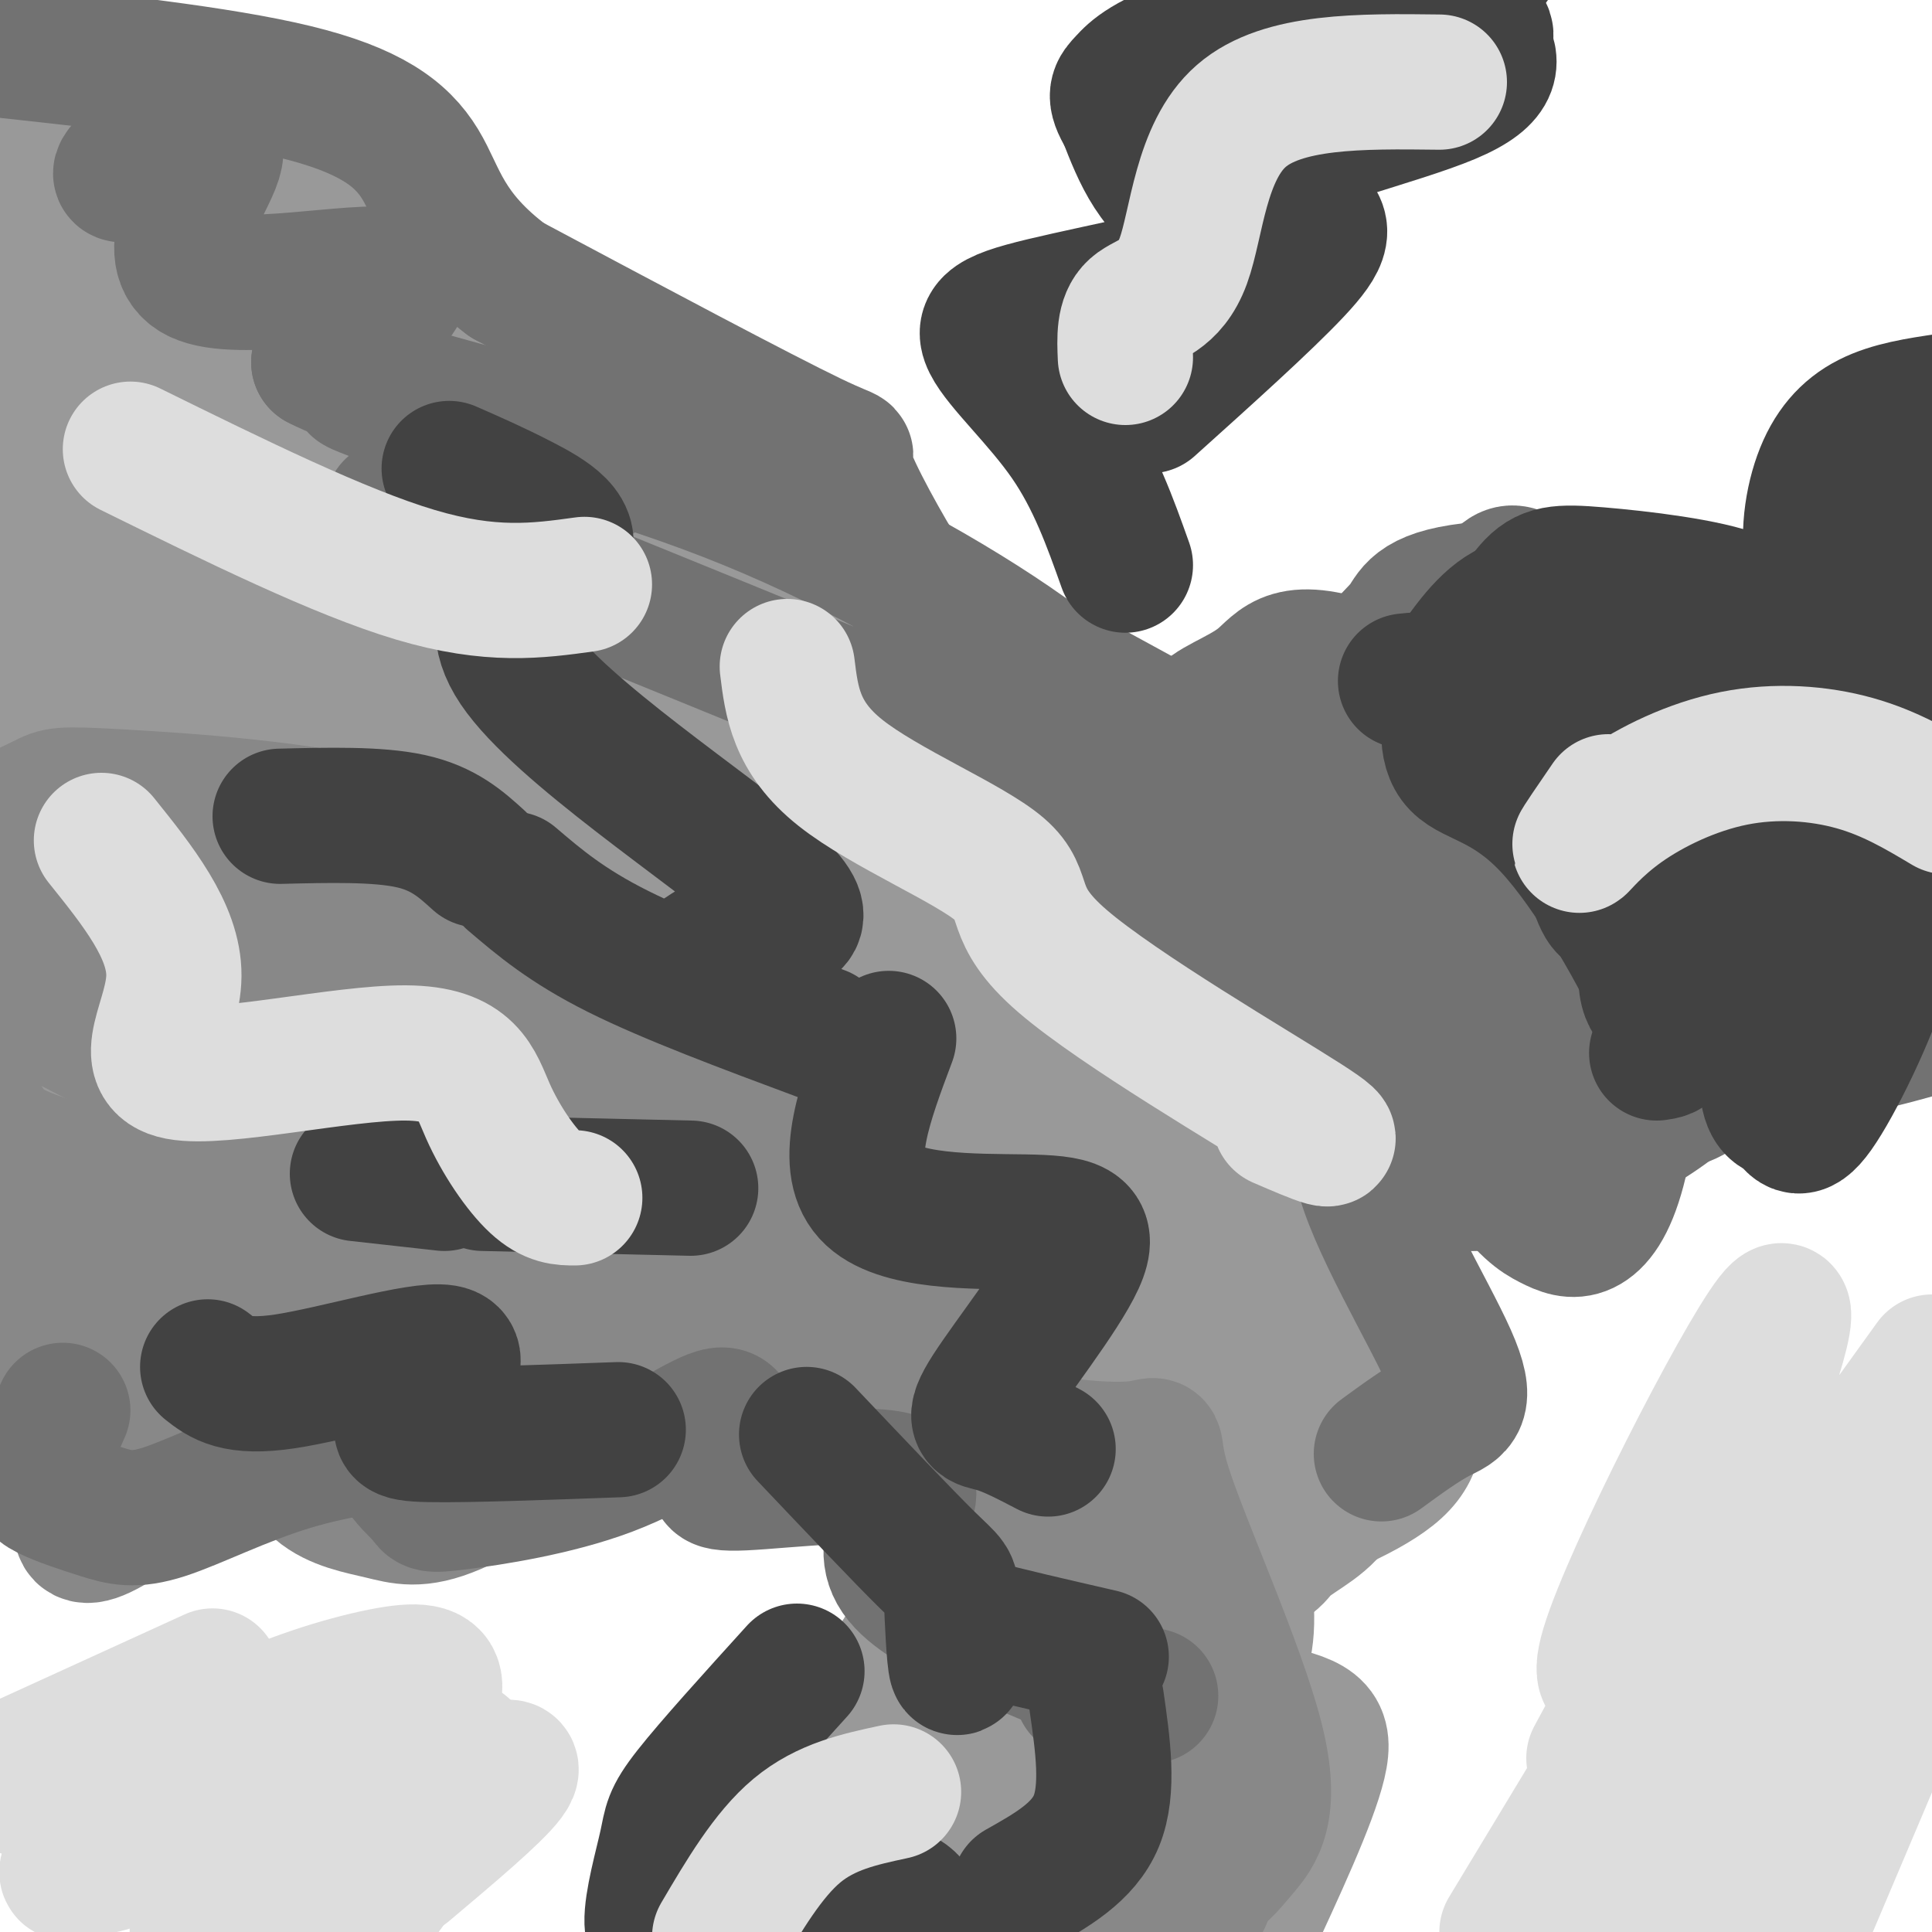 <svg viewBox='0 0 400 400' version='1.1' xmlns='http://www.w3.org/2000/svg' xmlns:xlink='http://www.w3.org/1999/xlink'><g fill='none' stroke='#999999' stroke-width='6' stroke-linecap='round' stroke-linejoin='round'><path d='M233,275c-7.206,1.395 -14.413,2.790 -21,3c-6.587,0.210 -12.555,-0.764 -22,-3c-9.445,-2.236 -22.367,-5.733 -26,-11c-3.633,-5.267 2.022,-12.303 -8,-14c-10.022,-1.697 -35.721,1.944 -47,1c-11.279,-0.944 -8.140,-6.472 -5,-12'/><path d='M104,239c-5.099,-2.006 -15.346,-1.022 -24,-2c-8.654,-0.978 -15.715,-3.917 -23,-14c-7.285,-10.083 -14.796,-27.309 -18,-40c-3.204,-12.691 -2.102,-20.845 -1,-29'/><path d='M38,154c-6.833,-4.833 -23.417,-2.417 -40,0'/><path d='M3,121c7.060,-12.060 14.119,-24.119 16,-24c1.881,0.119 -1.417,12.417 9,10c10.417,-2.417 34.548,-19.548 52,-22c17.452,-2.452 28.226,9.774 39,22'/><path d='M119,107c9.507,3.614 13.774,1.648 17,1c3.226,-0.648 5.411,0.022 9,7c3.589,6.978 8.582,20.263 19,29c10.418,8.737 26.262,12.925 34,18c7.738,5.075 7.369,11.038 7,17'/><path d='M205,179c4.972,5.178 13.904,9.625 14,14c0.096,4.375 -8.642,8.680 -3,15c5.642,6.320 25.664,14.655 34,19c8.336,4.345 4.987,4.701 2,6c-2.987,1.299 -5.612,3.542 -7,6c-1.388,2.458 -1.539,5.131 3,10c4.539,4.869 13.770,11.935 23,19'/><path d='M271,268c7.526,5.059 14.842,8.205 21,10c6.158,1.795 11.158,2.238 3,7c-8.158,4.762 -29.475,13.843 -36,17c-6.525,3.157 1.743,0.388 3,1c1.257,0.612 -4.498,4.603 -10,7c-5.502,2.397 -10.751,3.198 -16,4'/><path d='M236,314c1.953,2.057 14.837,5.200 21,7c6.163,1.800 5.605,2.258 -3,3c-8.605,0.742 -25.256,1.768 -32,2c-6.744,0.232 -3.581,-0.330 0,-4c3.581,-3.670 7.579,-10.450 16,-12c8.421,-1.550 21.263,2.128 26,3c4.737,0.872 1.368,-1.064 -2,-3'/><path d='M262,310c-0.333,-0.500 -0.167,-0.250 0,0'/><path d='M236,310c0.169,2.173 0.339,4.345 9,1c8.661,-3.345 25.814,-12.209 35,-18c9.186,-5.791 10.403,-8.509 5,-9c-5.403,-0.491 -17.428,1.244 -16,-3c1.428,-4.244 16.308,-14.466 22,-19c5.692,-4.534 2.196,-3.380 -1,-5c-3.196,-1.620 -6.091,-6.013 -16,-10c-9.909,-3.987 -26.831,-7.568 -33,-9c-6.169,-1.432 -1.584,-0.716 3,0'/><path d='M244,238c4.847,-1.722 15.466,-6.026 21,-10c5.534,-3.974 5.983,-7.619 5,-11c-0.983,-3.381 -3.398,-6.499 -11,-9c-7.602,-2.501 -20.391,-4.386 -24,-7c-3.609,-2.614 1.960,-5.958 7,-8c5.040,-2.042 9.549,-2.780 -1,-6c-10.549,-3.220 -36.157,-8.920 -41,-13c-4.843,-4.080 11.078,-6.540 27,-9'/><path d='M227,165c2.374,-5.026 -5.193,-13.091 -10,-17c-4.807,-3.909 -6.856,-3.662 -10,-6c-3.144,-2.338 -7.384,-7.262 -22,-11c-14.616,-3.738 -39.610,-6.289 -40,-8c-0.390,-1.711 23.823,-2.582 34,-4c10.177,-1.418 6.317,-3.382 2,-7c-4.317,-3.618 -9.091,-8.891 -19,-15c-9.909,-6.109 -24.955,-13.055 -40,-20'/><path d='M122,77c-5.489,-3.862 0.787,-3.518 4,-5c3.213,-1.482 3.361,-4.789 -3,-7c-6.361,-2.211 -19.233,-3.327 -32,-3c-12.767,0.327 -25.428,2.098 -35,5c-9.572,2.902 -16.053,6.936 -19,10c-2.947,3.064 -2.360,5.158 -1,6c1.360,0.842 3.494,0.433 6,-1c2.506,-1.433 5.383,-3.889 7,-8c1.617,-4.111 1.974,-9.876 0,-13c-1.974,-3.124 -6.278,-3.607 -16,-4c-9.722,-0.393 -24.861,-0.697 -40,-1'/><path d='M3,211c2.067,3.684 4.133,7.369 10,12c5.867,4.631 15.533,10.209 22,14c6.467,3.791 9.735,5.797 19,1c9.265,-4.797 24.525,-16.396 27,-12c2.475,4.396 -7.837,24.789 -11,35c-3.163,10.211 0.822,10.242 13,12c12.178,1.758 32.548,5.242 45,5c12.452,-0.242 16.986,-4.212 21,-8c4.014,-3.788 7.507,-7.394 11,-11'/><path d='M160,259c1.067,-1.994 -1.766,-1.479 -6,3c-4.234,4.479 -9.868,12.921 -12,18c-2.132,5.079 -0.761,6.797 0,8c0.761,1.203 0.911,1.893 7,4c6.089,2.107 18.118,5.630 32,7c13.882,1.370 29.616,0.587 32,0c2.384,-0.587 -8.583,-0.977 -15,0c-6.417,0.977 -8.286,3.323 -9,5c-0.714,1.677 -0.274,2.687 3,4c3.274,1.313 9.381,2.931 22,4c12.619,1.069 31.748,1.591 41,1c9.252,-0.591 8.626,-2.296 8,-4'/><path d='M223,301c-3.976,5.460 -7.952,10.921 -7,12c0.952,1.079 6.832,-2.222 11,-6c4.168,-3.778 6.623,-8.033 9,-11c2.377,-2.967 4.678,-4.645 10,-16c5.322,-11.355 13.667,-32.385 6,-23c-7.667,9.385 -31.347,49.186 -37,47c-5.653,-2.186 6.722,-46.359 11,-53c4.278,-6.641 0.459,24.251 -4,40c-4.459,15.749 -9.560,16.357 -12,15c-2.440,-1.357 -2.220,-4.678 -2,-8'/><path d='M208,298c-1.328,-21.563 -3.649,-71.471 1,-64c4.649,7.471 16.267,72.322 16,69c-0.267,-3.322 -12.418,-74.818 -14,-83c-1.582,-8.182 7.405,46.948 11,68c3.595,21.052 1.797,8.026 0,-5'/></g>
<g fill='none' stroke='#999999' stroke-width='28' stroke-linecap='round' stroke-linejoin='round'><path d='M257,286c3.143,-2.834 6.286,-5.668 7,-5c0.714,0.668 -1.002,4.838 -12,8c-10.998,3.162 -31.279,5.318 -39,5c-7.721,-0.318 -2.883,-3.108 4,-10c6.883,-6.892 15.811,-17.884 25,-25c9.189,-7.116 18.639,-10.354 21,-8c2.361,2.354 -2.367,10.301 -10,17c-7.633,6.699 -18.170,12.150 -27,15c-8.830,2.850 -15.951,3.100 -19,-1c-3.049,-4.100 -2.024,-12.550 -1,-21'/><path d='M206,261c2.562,-8.562 9.466,-19.467 13,-25c3.534,-5.533 3.699,-5.694 7,-8c3.301,-2.306 9.739,-6.758 13,-5c3.261,1.758 3.344,9.726 2,15c-1.344,5.274 -4.117,7.853 -6,11c-1.883,3.147 -2.876,6.862 -10,11c-7.124,4.138 -20.379,8.700 -28,10c-7.621,1.300 -9.609,-0.661 -12,-2c-2.391,-1.339 -5.184,-2.057 -8,-6c-2.816,-3.943 -5.654,-11.110 -4,-19c1.654,-7.890 7.800,-16.503 11,-21c3.200,-4.497 3.453,-4.878 8,-6c4.547,-1.122 13.387,-2.986 18,-4c4.613,-1.014 4.997,-1.177 7,2c2.003,3.177 5.624,9.694 7,15c1.376,5.306 0.506,9.402 -2,13c-2.506,3.598 -6.649,6.699 -10,10c-3.351,3.301 -5.908,6.802 -16,8c-10.092,1.198 -27.717,0.092 -37,-2c-9.283,-2.092 -10.224,-5.169 -11,-8c-0.776,-2.831 -1.388,-5.415 -2,-8'/><path d='M146,242c0.016,-3.204 1.055,-7.213 3,-11c1.945,-3.787 4.795,-7.351 10,-11c5.205,-3.649 12.764,-7.384 17,-10c4.236,-2.616 5.148,-4.113 16,-5c10.852,-0.887 31.643,-1.165 40,2c8.357,3.165 4.279,9.772 1,16c-3.279,6.228 -5.760,12.078 -9,17c-3.240,4.922 -7.241,8.918 -13,13c-5.759,4.082 -13.278,8.252 -20,10c-6.722,1.748 -12.648,1.075 -18,0c-5.352,-1.075 -10.130,-2.553 -13,-5c-2.870,-2.447 -3.830,-5.862 -5,-8c-1.170,-2.138 -2.548,-2.997 0,-9c2.548,-6.003 9.022,-17.148 13,-23c3.978,-5.852 5.460,-6.411 12,-7c6.540,-0.589 18.137,-1.210 24,-1c5.863,0.210 5.991,1.249 7,3c1.009,1.751 2.897,4.214 4,8c1.103,3.786 1.419,8.894 -1,14c-2.419,5.106 -7.573,10.211 -11,14c-3.427,3.789 -5.125,6.264 -17,8c-11.875,1.736 -33.925,2.733 -46,2c-12.075,-0.733 -14.174,-3.197 -16,-5c-1.826,-1.803 -3.379,-2.944 -3,-5c0.379,-2.056 2.689,-5.028 5,-8'/><path d='M126,241c6.417,-5.898 19.959,-16.643 30,-22c10.041,-5.357 16.579,-5.328 22,-6c5.421,-0.672 9.723,-2.046 16,-1c6.277,1.046 14.528,4.512 18,8c3.472,3.488 2.164,6.996 0,12c-2.164,5.004 -5.185,11.503 -10,17c-4.815,5.497 -11.424,9.993 -19,14c-7.576,4.007 -16.118,7.525 -24,10c-7.882,2.475 -15.104,3.907 -22,4c-6.896,0.093 -13.465,-1.154 -18,-2c-4.535,-0.846 -7.037,-1.291 -8,-6c-0.963,-4.709 -0.387,-13.682 2,-20c2.387,-6.318 6.586,-9.983 12,-14c5.414,-4.017 12.044,-8.388 19,-11c6.956,-2.612 14.237,-3.464 21,-4c6.763,-0.536 13.009,-0.754 19,0c5.991,0.754 11.729,2.480 15,4c3.271,1.520 4.076,2.835 4,5c-0.076,2.165 -1.034,5.179 -1,8c0.034,2.821 1.060,5.448 -10,11c-11.060,5.552 -34.207,14.029 -48,18c-13.793,3.971 -18.233,3.435 -29,1c-10.767,-2.435 -27.860,-6.771 -36,-9c-8.140,-2.229 -7.326,-2.351 -5,-6c2.326,-3.649 6.163,-10.824 10,-18'/><path d='M84,234c4.704,-5.071 11.464,-8.749 17,-12c5.536,-3.251 9.848,-6.074 21,-8c11.152,-1.926 29.145,-2.956 40,-2c10.855,0.956 14.574,3.899 12,10c-2.574,6.101 -11.439,15.360 -17,20c-5.561,4.640 -7.818,4.662 -14,5c-6.182,0.338 -16.290,0.992 -25,1c-8.710,0.008 -16.020,-0.632 -28,-6c-11.980,-5.368 -28.628,-15.465 -36,-20c-7.372,-4.535 -5.468,-3.507 -1,-6c4.468,-2.493 11.501,-8.507 16,-12c4.499,-3.493 6.463,-4.467 17,-4c10.537,0.467 29.645,2.374 40,5c10.355,2.626 11.956,5.971 13,9c1.044,3.029 1.531,5.743 1,9c-0.531,3.257 -2.080,7.057 -6,11c-3.920,3.943 -10.210,8.029 -17,11c-6.790,2.971 -14.080,4.826 -21,6c-6.920,1.174 -13.468,1.666 -21,1c-7.532,-0.666 -16.046,-2.491 -22,-5c-5.954,-2.509 -9.349,-5.704 -13,-9c-3.651,-3.296 -7.560,-6.695 -10,-15c-2.440,-8.305 -3.411,-21.516 -3,-29c0.411,-7.484 2.206,-9.242 4,-11'/><path d='M31,183c2.526,-3.754 6.841,-7.641 16,-7c9.159,0.641 23.162,5.808 36,15c12.838,9.192 24.512,22.410 29,29c4.488,6.590 1.789,6.552 0,8c-1.789,1.448 -2.670,4.383 -6,7c-3.330,2.617 -9.109,4.918 -16,6c-6.891,1.082 -14.894,0.945 -22,1c-7.106,0.055 -13.316,0.301 -25,-4c-11.684,-4.301 -28.842,-13.151 -46,-22'/><path d='M18,154c10.689,-0.767 21.379,-1.535 35,3c13.621,4.535 30.174,14.372 38,19c7.826,4.628 6.926,4.045 6,9c-0.926,4.955 -1.876,15.447 -4,22c-2.124,6.553 -5.420,9.168 -10,12c-4.580,2.832 -10.444,5.881 -16,7c-5.556,1.119 -10.805,0.306 -16,-1c-5.195,-1.306 -10.335,-3.107 -15,-7c-4.665,-3.893 -8.856,-9.879 -10,-10c-1.144,-0.121 0.759,5.624 -5,-12c-5.759,-17.624 -19.179,-58.617 -13,-64c6.179,-5.383 31.958,24.843 43,38c11.042,13.157 7.345,9.244 6,10c-1.345,0.756 -0.340,6.182 0,10c0.340,3.818 0.015,6.028 -5,9c-5.015,2.972 -14.718,6.706 -25,5c-10.282,-1.706 -21.141,-8.853 -32,-16'/><path d='M6,159c11.116,5.341 22.232,10.682 28,15c5.768,4.318 6.189,7.613 7,11c0.811,3.387 2.013,6.866 2,10c-0.013,3.134 -1.241,5.922 -3,8c-1.759,2.078 -4.051,3.444 -6,5c-1.949,1.556 -3.557,3.302 -10,0c-6.443,-3.302 -17.722,-11.651 -29,-20'/><path d='M11,88c13.256,15.012 26.512,30.024 34,38c7.488,7.976 9.208,8.917 3,8c-6.208,-0.917 -20.345,-3.690 -31,-8c-10.655,-4.310 -17.827,-10.155 -25,-16'/><path d='M2,81c6.574,6.100 13.148,12.201 21,23c7.852,10.799 16.981,26.297 21,33c4.019,6.703 2.928,4.612 -2,2c-4.928,-2.612 -13.694,-5.746 -22,-11c-8.306,-5.254 -16.153,-12.627 -24,-20'/><path d='M4,59c5.879,0.201 11.759,0.403 21,7c9.241,6.597 21.844,19.590 28,27c6.156,7.410 5.865,9.237 6,12c0.135,2.763 0.696,6.462 -4,10c-4.696,3.538 -14.649,6.914 -21,9c-6.351,2.086 -9.100,2.882 -16,1c-6.900,-1.882 -17.950,-6.441 -29,-11'/><path d='M0,68c10.622,-4.939 21.245,-9.879 28,-12c6.755,-2.121 9.643,-1.424 18,1c8.357,2.424 22.183,6.577 32,14c9.817,7.423 15.627,18.118 18,25c2.373,6.882 1.311,9.951 -1,14c-2.311,4.049 -5.871,9.079 -10,13c-4.129,3.921 -8.827,6.732 -19,10c-10.173,3.268 -25.822,6.994 -36,7c-10.178,0.006 -14.887,-3.709 -18,-7c-3.113,-3.291 -4.631,-6.157 -1,-14c3.631,-7.843 12.411,-20.664 19,-28c6.589,-7.336 10.987,-9.187 18,-12c7.013,-2.813 16.641,-6.587 26,-8c9.359,-1.413 18.450,-0.465 27,1c8.550,1.465 16.560,3.446 25,6c8.440,2.554 17.309,5.682 20,11c2.691,5.318 -0.796,12.825 -4,19c-3.204,6.175 -6.124,11.016 -13,17c-6.876,5.984 -17.709,13.109 -29,19c-11.291,5.891 -23.040,10.548 -33,13c-9.960,2.452 -18.131,2.701 -23,2c-4.869,-0.701 -6.434,-2.350 -8,-4'/><path d='M36,155c-1.517,-1.705 -1.309,-3.966 -1,-6c0.309,-2.034 0.718,-3.841 6,-12c5.282,-8.159 15.436,-22.668 28,-33c12.564,-10.332 27.537,-16.485 39,-19c11.463,-2.515 19.415,-1.390 26,0c6.585,1.390 11.804,3.045 18,7c6.196,3.955 13.369,10.211 17,13c3.631,2.789 3.721,2.111 3,7c-0.721,4.889 -2.252,15.344 -4,26c-1.748,10.656 -3.712,21.513 -25,26c-21.288,4.487 -61.900,2.606 -80,0c-18.100,-2.606 -13.686,-5.936 -13,-10c0.686,-4.064 -2.355,-8.862 -3,-13c-0.645,-4.138 1.104,-7.617 4,-12c2.896,-4.383 6.937,-9.669 12,-14c5.063,-4.331 11.147,-7.706 18,-10c6.853,-2.294 14.474,-3.506 23,-3c8.526,0.506 17.957,2.730 25,5c7.043,2.270 11.697,4.585 18,9c6.303,4.415 14.253,10.931 19,17c4.747,6.069 6.289,11.693 7,17c0.711,5.307 0.591,10.298 -2,15c-2.591,4.702 -7.653,9.116 -14,12c-6.347,2.884 -13.978,4.238 -21,5c-7.022,0.762 -13.435,0.932 -21,-1c-7.565,-1.932 -16.283,-5.966 -25,-10'/><path d='M90,171c-6.647,-3.432 -10.763,-7.011 -13,-10c-2.237,-2.989 -2.595,-5.389 -2,-8c0.595,-2.611 2.142,-5.433 3,-8c0.858,-2.567 1.028,-4.880 11,-8c9.972,-3.120 29.748,-7.047 43,-8c13.252,-0.953 19.981,1.070 27,3c7.019,1.930 14.326,3.769 19,6c4.674,2.231 6.713,4.856 8,8c1.287,3.144 1.820,6.808 0,11c-1.820,4.192 -5.995,8.914 -9,13c-3.005,4.086 -4.840,7.538 -20,11c-15.160,3.462 -43.644,6.934 -59,7c-15.356,0.066 -17.583,-3.275 -20,-6c-2.417,-2.725 -5.022,-4.835 -7,-7c-1.978,-2.165 -3.328,-4.384 7,-14c10.328,-9.616 32.333,-26.629 43,-34c10.667,-7.371 9.996,-5.101 13,-5c3.004,0.101 9.683,-1.965 14,2c4.317,3.965 6.273,13.963 7,22c0.727,8.037 0.226,14.113 -2,20c-2.226,5.887 -6.176,11.585 -10,16c-3.824,4.415 -7.521,7.547 -16,9c-8.479,1.453 -21.739,1.226 -35,1'/><path d='M92,192c-8.086,-1.745 -10.802,-6.608 -14,-12c-3.198,-5.392 -6.878,-11.313 -9,-17c-2.122,-5.687 -2.687,-11.140 -3,-16c-0.313,-4.860 -0.373,-9.127 7,-14c7.373,-4.873 22.180,-10.351 31,-12c8.820,-1.649 11.652,0.531 17,4c5.348,3.469 13.210,8.227 19,12c5.790,3.773 9.507,6.562 13,15c3.493,8.438 6.761,22.526 7,31c0.239,8.474 -2.549,11.333 -7,14c-4.451,2.667 -10.563,5.142 -14,5c-3.437,-0.142 -4.199,-2.902 -5,-5c-0.801,-2.098 -1.641,-3.534 -2,-11c-0.359,-7.466 -0.235,-20.961 1,-29c1.235,-8.039 3.583,-10.622 6,-13c2.417,-2.378 4.902,-4.550 9,-5c4.098,-0.450 9.809,0.822 15,3c5.191,2.178 9.863,5.263 14,8c4.137,2.737 7.738,5.125 11,13c3.262,7.875 6.186,21.237 6,29c-0.186,7.763 -3.483,9.928 -7,13c-3.517,3.072 -7.255,7.053 -11,9c-3.745,1.947 -7.499,1.862 -12,1c-4.501,-0.862 -9.750,-2.501 -15,-6c-5.250,-3.499 -10.500,-8.857 -15,-15c-4.500,-6.143 -8.250,-13.072 -12,-20'/><path d='M122,174c-3.585,-6.923 -6.548,-14.231 -8,-20c-1.452,-5.769 -1.394,-9.998 0,-13c1.394,-3.002 4.123,-4.776 8,-6c3.877,-1.224 8.901,-1.897 14,-2c5.099,-0.103 10.274,0.364 20,5c9.726,4.636 24.005,13.442 34,22c9.995,8.558 15.708,16.869 19,23c3.292,6.131 4.163,10.081 4,13c-0.163,2.919 -1.360,4.805 -4,6c-2.640,1.195 -6.723,1.699 -13,2c-6.277,0.301 -14.750,0.398 -24,-1c-9.250,-1.398 -19.278,-4.293 -29,-8c-9.722,-3.707 -19.137,-8.228 -25,-13c-5.863,-4.772 -8.175,-9.797 -10,-13c-1.825,-3.203 -3.163,-4.585 1,-9c4.163,-4.415 13.828,-11.864 29,-16c15.172,-4.136 35.850,-4.961 54,-2c18.150,2.961 33.770,9.707 41,14c7.230,4.293 6.068,6.131 6,9c-0.068,2.869 0.959,6.768 0,11c-0.959,4.232 -3.903,8.796 -8,13c-4.097,4.204 -9.348,8.049 -17,11c-7.652,2.951 -17.705,5.009 -27,6c-9.295,0.991 -17.832,0.915 -27,-1c-9.168,-1.915 -18.968,-5.669 -25,-9c-6.032,-3.331 -8.295,-6.237 -9,-9c-0.705,-2.763 0.147,-5.381 1,-8'/><path d='M127,179c3.823,-3.952 12.882,-9.831 24,-15c11.118,-5.169 24.295,-9.629 44,-8c19.705,1.629 45.938,9.346 55,15c9.062,5.654 0.955,9.246 -2,12c-2.955,2.754 -0.756,4.668 -9,9c-8.244,4.332 -26.931,11.080 -47,14c-20.069,2.920 -41.520,2.013 -53,0c-11.480,-2.013 -12.989,-5.131 -12,-10c0.989,-4.869 4.477,-11.490 15,-17c10.523,-5.510 28.082,-9.911 40,-12c11.918,-2.089 18.194,-1.868 25,0c6.806,1.868 14.143,5.381 19,8c4.857,2.619 7.235,4.344 9,7c1.765,2.656 2.919,6.242 3,10c0.081,3.758 -0.909,7.686 -3,11c-2.091,3.314 -5.281,6.012 -9,9c-3.719,2.988 -7.966,6.265 -19,7c-11.034,0.735 -28.855,-1.071 -38,-3c-9.145,-1.929 -9.613,-3.980 -10,-6c-0.387,-2.020 -0.694,-4.010 -1,-6'/><path d='M158,204c4.474,-3.509 16.159,-9.282 25,-12c8.841,-2.718 14.836,-2.381 23,-2c8.164,0.381 18.495,0.808 31,6c12.505,5.192 27.183,15.151 33,21c5.817,5.849 2.773,7.588 1,11c-1.773,3.412 -2.276,8.498 -5,12c-2.724,3.502 -7.669,5.422 -10,7c-2.331,1.578 -2.047,2.816 -17,3c-14.953,0.184 -45.142,-0.686 -54,-3c-8.858,-2.314 3.615,-6.073 12,-9c8.385,-2.927 12.683,-5.023 20,-6c7.317,-0.977 17.654,-0.834 27,0c9.346,0.834 17.702,2.358 24,5c6.298,2.642 10.540,6.402 14,9c3.460,2.598 6.139,4.035 5,9c-1.139,4.965 -6.094,13.460 -13,20c-6.906,6.540 -15.761,11.126 -27,15c-11.239,3.874 -24.862,7.035 -32,8c-7.138,0.965 -7.789,-0.267 -9,-2c-1.211,-1.733 -2.980,-3.967 -4,-7c-1.020,-3.033 -1.291,-6.867 0,-11c1.291,-4.133 4.146,-8.567 7,-13'/><path d='M209,265c5.978,-5.737 17.422,-13.579 28,-16c10.578,-2.421 20.290,0.579 27,5c6.710,4.421 10.416,10.263 13,15c2.584,4.737 4.044,8.370 4,13c-0.044,4.630 -1.594,10.257 -3,15c-1.406,4.743 -2.670,8.601 -8,12c-5.330,3.399 -14.726,6.338 -21,6c-6.274,-0.338 -9.427,-3.953 -11,-6c-1.573,-2.047 -1.565,-2.526 -2,-5c-0.435,-2.474 -1.312,-6.944 7,-11c8.312,-4.056 25.812,-7.697 34,-9c8.188,-1.303 7.065,-0.267 8,1c0.935,1.267 3.927,2.764 6,6c2.073,3.236 3.227,8.211 -2,13c-5.227,4.789 -16.834,9.394 -24,12c-7.166,2.606 -9.890,3.214 -19,3c-9.110,-0.214 -24.607,-1.250 -32,-2c-7.393,-0.750 -6.684,-1.214 -5,-3c1.684,-1.786 4.342,-4.893 7,-8'/><path d='M216,306c6.902,-3.974 20.657,-9.909 29,-12c8.343,-2.091 11.276,-0.338 15,0c3.724,0.338 8.240,-0.740 12,2c3.760,2.740 6.763,9.297 5,14c-1.763,4.703 -8.291,7.552 -11,10c-2.709,2.448 -1.599,4.494 -15,6c-13.401,1.506 -41.314,2.471 -52,2c-10.686,-0.471 -4.144,-2.379 -3,-3c1.144,-0.621 -3.109,0.045 3,-4c6.109,-4.045 22.579,-12.801 34,-17c11.421,-4.199 17.791,-3.842 21,-4c3.209,-0.158 3.255,-0.830 5,1c1.745,1.830 5.189,6.160 5,9c-0.189,2.840 -4.013,4.188 -7,6c-2.987,1.812 -5.139,4.089 -20,-1c-14.861,-5.089 -42.430,-17.545 -70,-30'/><path d='M167,285c-11.429,-6.073 -5.000,-6.255 -3,-7c2.000,-0.745 -0.429,-2.054 3,-8c3.429,-5.946 12.716,-16.529 23,-10c10.284,6.529 21.564,30.170 24,40c2.436,9.830 -3.973,5.849 -13,5c-9.027,-0.849 -20.673,1.434 -29,1c-8.327,-0.434 -13.335,-3.585 -18,-7c-4.665,-3.415 -8.989,-7.095 -12,-10c-3.011,-2.905 -4.711,-5.036 -6,-8c-1.289,-2.964 -2.166,-6.762 -1,-10c1.166,-3.238 4.376,-5.915 14,-6c9.624,-0.085 25.662,2.424 35,4c9.338,1.576 11.974,2.221 19,6c7.026,3.779 18.440,10.693 24,16c5.560,5.307 5.266,9.006 1,13c-4.266,3.994 -12.505,8.284 -18,10c-5.495,1.716 -8.248,0.858 -11,0'/><path d='M199,314c-2.918,-0.472 -4.713,-1.651 -6,-3c-1.287,-1.349 -2.067,-2.867 0,-6c2.067,-3.133 6.980,-7.881 13,-11c6.020,-3.119 13.145,-4.609 20,-5c6.855,-0.391 13.440,0.316 19,7c5.560,6.684 10.097,19.344 12,29c1.903,9.656 1.173,16.310 -1,20c-2.173,3.690 -5.789,4.418 -8,5c-2.211,0.582 -3.018,1.017 -16,0c-12.982,-1.017 -38.140,-3.487 -44,-6c-5.860,-2.513 7.578,-5.068 16,-6c8.422,-0.932 11.826,-0.241 18,1c6.174,1.241 15.116,3.032 21,5c5.884,1.968 8.710,4.113 11,6c2.290,1.887 4.045,3.517 3,6c-1.045,2.483 -4.891,5.820 -8,9c-3.109,3.180 -5.483,6.203 -20,10c-14.517,3.797 -41.178,8.368 -54,10c-12.822,1.632 -11.806,0.323 -12,-1c-0.194,-1.323 -1.597,-2.662 -3,-4'/><path d='M160,380c-1.692,-1.478 -4.421,-3.174 3,-9c7.421,-5.826 24.991,-15.782 35,-21c10.009,-5.218 12.456,-5.698 23,-4c10.544,1.698 29.185,5.572 40,8c10.815,2.428 13.804,3.408 12,11c-1.804,7.592 -8.402,21.796 -15,36'/><path d='M163,399c3.907,-3.694 7.815,-7.389 15,-12c7.185,-4.611 17.648,-10.139 30,-13c12.352,-2.861 26.591,-3.054 35,-2c8.409,1.054 10.986,3.355 13,6c2.014,2.645 3.465,5.635 4,9c0.535,3.365 0.153,7.104 -2,11c-2.153,3.896 -6.076,7.948 -10,12'/><path d='M223,397c-3.109,-3.453 -6.217,-6.906 -15,-8c-8.783,-1.094 -23.239,0.169 -24,-3c-0.761,-3.169 12.175,-10.772 25,-16c12.825,-5.228 25.541,-8.082 30,-6c4.459,2.082 0.662,9.099 -3,15c-3.662,5.901 -7.189,10.686 -13,15c-5.811,4.314 -13.905,8.157 -22,12'/><path d='M209,388c15.417,-11.583 30.833,-23.167 31,-21c0.167,2.167 -14.917,18.083 -30,34'/><path d='M205,397c9.491,-27.965 18.981,-55.929 23,-67c4.019,-11.071 2.565,-5.248 4,-2c1.435,3.248 5.758,3.921 9,10c3.242,6.079 5.403,17.564 6,23c0.597,5.436 -0.371,4.821 -4,4c-3.629,-0.821 -9.920,-1.849 -15,-4c-5.080,-2.151 -8.950,-5.423 -12,-8c-3.050,-2.577 -5.279,-4.457 -7,-11c-1.721,-6.543 -2.932,-17.748 -3,-24c-0.068,-6.252 1.008,-7.549 4,-9c2.992,-1.451 7.901,-3.054 12,-5c4.099,-1.946 7.387,-4.233 13,6c5.613,10.233 13.550,32.986 17,44c3.450,11.014 2.414,10.290 0,16c-2.414,5.710 -6.207,17.855 -10,30'/><path d='M225,391c-0.511,-12.778 -1.022,-25.556 -1,-40c0.022,-14.444 0.578,-30.556 5,-22c4.422,8.556 12.711,41.778 21,75'/><path d='M251,399c2.531,2.399 5.062,4.797 0,-15c-5.062,-19.797 -17.718,-61.791 -20,-70c-2.282,-8.209 5.809,17.367 9,36c3.191,18.633 1.483,30.324 0,38c-1.483,7.676 -2.742,11.338 -4,15'/><path d='M228,386c0.089,-14.958 0.179,-29.917 1,-47c0.821,-17.083 2.375,-36.292 7,-18c4.625,18.292 12.321,74.083 11,72c-1.321,-2.083 -11.661,-62.042 -22,-122'/><path d='M225,271c-1.790,-22.019 4.734,-16.065 9,-20c4.266,-3.935 6.274,-17.759 4,-29c-2.274,-11.241 -8.829,-19.901 -15,-25c-6.171,-5.099 -11.959,-6.639 -15,-8c-3.041,-1.361 -3.337,-2.543 -5,-1c-1.663,1.543 -4.694,5.811 -4,4c0.694,-1.811 5.114,-9.702 7,-16c1.886,-6.298 1.239,-11.003 0,-16c-1.239,-4.997 -3.068,-10.285 -6,-15c-2.932,-4.715 -6.966,-8.858 -11,-13'/><path d='M189,132c-13.468,-10.053 -41.636,-28.685 -54,-38c-12.364,-9.315 -8.922,-9.311 -17,-8c-8.078,1.311 -27.675,3.930 -33,3c-5.325,-0.930 3.621,-5.409 7,-10c3.379,-4.591 1.189,-9.296 -1,-14'/><path d='M91,65c-1.869,-3.869 -6.042,-6.542 -15,-11c-8.958,-4.458 -22.702,-10.702 -39,-15c-16.298,-4.298 -35.149,-6.649 -54,-9'/></g>
<g fill='none' stroke='#888888' stroke-width='28' stroke-linecap='round' stroke-linejoin='round'><path d='M124,294c-11.324,7.426 -22.648,14.853 -30,18c-7.352,3.147 -10.733,2.015 -15,1c-4.267,-1.015 -9.420,-1.913 -13,-5c-3.580,-3.087 -5.586,-8.363 -9,-9c-3.414,-0.637 -8.235,3.365 -13,5c-4.765,1.635 -9.475,0.902 -15,0c-5.525,-0.902 -11.864,-1.972 -17,-4c-5.136,-2.028 -9.068,-5.014 -13,-8'/><path d='M126,286c7.688,3.880 15.376,7.759 23,9c7.624,1.241 15.183,-0.157 23,0c7.817,0.157 15.893,1.868 19,8c3.107,6.132 1.245,16.685 3,21c1.755,4.315 7.126,2.393 12,2c4.874,-0.393 9.250,0.745 16,11c6.750,10.255 15.875,29.628 25,49'/><path d='M247,386c4.156,9.133 2.044,7.467 -1,8c-3.044,0.533 -7.022,3.267 -11,6'/><path d='M243,385c2.417,2.079 4.833,4.157 7,4c2.167,-0.157 4.084,-2.551 7,-6c2.916,-3.449 6.832,-7.954 3,-23c-3.832,-15.046 -15.411,-40.634 -19,-52c-3.589,-11.366 0.811,-8.510 -7,-8c-7.811,0.510 -27.834,-1.324 -36,-9c-8.166,-7.676 -4.476,-21.193 -5,-29c-0.524,-7.807 -5.262,-9.903 -10,-12'/><path d='M183,250c-8.333,-7.191 -24.164,-19.170 -37,-22c-12.836,-2.830 -22.677,3.488 -27,7c-4.323,3.512 -3.126,4.219 -2,5c1.126,0.781 2.183,1.638 4,1c1.817,-0.638 4.396,-2.770 3,-11c-1.396,-8.230 -6.766,-22.557 -10,-30c-3.234,-7.443 -4.331,-8.003 -8,-12c-3.669,-3.997 -9.911,-11.432 -26,-16c-16.089,-4.568 -42.024,-6.268 -55,-7c-12.976,-0.732 -12.993,-0.495 -16,1c-3.007,1.495 -9.003,4.247 -15,7'/><path d='M59,241c4.474,10.100 8.949,20.200 12,25c3.051,4.800 4.679,4.299 7,5c2.321,0.701 5.335,2.604 16,1c10.665,-1.604 28.979,-6.714 39,-10c10.021,-3.286 11.748,-4.747 19,-1c7.252,3.747 20.029,12.701 31,23c10.971,10.299 20.134,21.943 28,29c7.866,7.057 14.433,9.529 21,12'/><path d='M232,325c5.917,9.464 10.208,27.125 9,39c-1.208,11.875 -7.917,17.964 -11,23c-3.083,5.036 -2.542,9.018 -2,13'/><path d='M234,398c5.313,-5.230 10.625,-10.459 14,-15c3.375,-4.541 4.812,-8.392 5,-12c0.188,-3.608 -0.872,-6.971 -8,-19c-7.128,-12.029 -20.322,-32.722 -37,-50c-16.678,-17.278 -36.839,-31.139 -57,-45'/><path d='M151,257c-14.166,-8.305 -21.081,-6.569 -26,-3c-4.919,3.569 -7.842,8.970 -9,12c-1.158,3.030 -0.551,3.688 0,6c0.551,2.312 1.047,6.277 12,8c10.953,1.723 32.362,1.204 43,0c10.638,-1.204 10.504,-3.094 9,-5c-1.504,-1.906 -4.378,-3.828 -2,-6c2.378,-2.172 10.009,-4.592 -13,-2c-23.009,2.592 -76.656,10.198 -106,17c-29.344,6.802 -34.384,12.801 -37,17c-2.616,4.199 -2.808,6.600 -3,9'/><path d='M19,310c-2.240,5.197 -6.341,13.691 10,2c16.341,-11.691 53.122,-43.565 73,-59c19.878,-15.435 22.853,-14.430 23,-10c0.147,4.430 -2.533,12.284 -5,18c-2.467,5.716 -4.719,9.294 -10,14c-5.281,4.706 -13.591,10.540 -20,15c-6.409,4.460 -10.918,7.547 -22,10c-11.082,2.453 -28.738,4.272 -42,4c-13.262,-0.272 -22.131,-2.636 -31,-5'/><path d='M27,254c21.469,0.099 42.937,0.198 57,2c14.063,1.802 20.719,5.306 29,9c8.281,3.694 18.187,7.576 24,11c5.813,3.424 7.532,6.389 8,9c0.468,2.611 -0.314,4.868 -1,7c-0.686,2.132 -1.275,4.140 -15,6c-13.725,1.860 -40.586,3.571 -58,3c-17.414,-0.571 -25.381,-3.423 -35,-7c-9.619,-3.577 -20.891,-7.879 -29,-12c-8.109,-4.121 -13.054,-8.060 -18,-12'/><path d='M27,222c11.221,0.732 22.442,1.464 33,4c10.558,2.536 20.453,6.875 30,11c9.547,4.125 18.746,8.037 26,12c7.254,3.963 12.562,7.979 15,11c2.438,3.021 2.005,5.049 1,7c-1.005,1.951 -2.582,3.825 -7,6c-4.418,2.175 -11.678,4.650 -19,6c-7.322,1.350 -14.706,1.574 -22,2c-7.294,0.426 -14.497,1.054 -29,-3c-14.503,-4.054 -36.306,-12.789 -46,-17c-9.694,-4.211 -7.280,-3.899 -5,-6c2.280,-2.101 4.426,-6.615 13,-12c8.574,-5.385 23.578,-11.641 39,-15c15.422,-3.359 31.263,-3.820 39,-3c7.737,0.820 7.369,2.922 8,5c0.631,2.078 2.261,4.133 2,7c-0.261,2.867 -2.412,6.547 -6,10c-3.588,3.453 -8.611,6.678 -18,10c-9.389,3.322 -23.143,6.741 -36,8c-12.857,1.259 -24.816,0.360 -35,-2c-10.184,-2.360 -18.592,-6.180 -27,-10'/><path d='M45,201c11.078,1.759 22.157,3.517 27,6c4.843,2.483 3.451,5.690 4,8c0.549,2.310 3.039,3.724 -5,9c-8.039,5.276 -26.608,14.414 -38,18c-11.392,3.586 -15.605,1.619 -20,0c-4.395,-1.619 -8.970,-2.891 -12,-5c-3.030,-2.109 -4.515,-5.054 -6,-8'/><path d='M2,211c0.585,-11.046 1.171,-22.093 20,-18c18.829,4.093 55.903,23.324 74,36c18.097,12.676 17.219,18.797 16,23c-1.219,4.203 -2.777,6.486 -22,-2c-19.223,-8.486 -56.112,-27.743 -93,-47'/><path d='M28,186c19.956,7.588 39.912,15.176 52,21c12.088,5.824 16.307,9.883 15,13c-1.307,3.117 -8.140,5.293 -21,3c-12.860,-2.293 -31.747,-9.056 -41,-13c-9.253,-3.944 -8.871,-5.069 -10,-8c-1.129,-2.931 -3.769,-7.669 0,-11c3.769,-3.331 13.949,-5.254 23,-8c9.051,-2.746 16.975,-6.316 28,-1c11.025,5.316 25.150,19.519 20,21c-5.150,1.481 -29.575,-9.759 -54,-21'/></g>
<g fill='none' stroke='#727272' stroke-width='28' stroke-linecap='round' stroke-linejoin='round'><path d='M13,292c-2.070,4.608 -4.139,9.216 -5,12c-0.861,2.784 -0.513,3.744 2,5c2.513,1.256 7.190,2.809 11,4c3.810,1.191 6.753,2.020 13,0c6.247,-2.020 15.797,-6.890 26,-10c10.203,-3.110 21.058,-4.460 25,-4c3.942,0.460 0.971,2.730 -2,5'/><path d='M83,304c0.804,2.014 3.815,4.548 5,6c1.185,1.452 0.544,1.822 7,1c6.456,-0.822 20.007,-2.837 31,-7c10.993,-4.163 19.426,-10.475 23,-11c3.574,-0.525 2.287,4.738 1,10'/><path d='M150,303c-1.110,2.685 -4.386,4.397 4,4c8.386,-0.397 28.432,-2.902 33,0c4.568,2.902 -6.343,11.211 -1,19c5.343,7.789 26.938,15.059 35,19c8.062,3.941 2.589,4.555 3,5c0.411,0.445 6.705,0.723 13,1'/><path d='M237,351c2.167,0.167 1.083,0.083 0,0'/><path d='M286,301c4.241,-3.099 8.482,-6.198 12,-8c3.518,-1.802 6.314,-2.308 2,-12c-4.314,-9.692 -15.738,-28.571 -18,-39c-2.262,-10.429 4.640,-12.408 6,-17c1.360,-4.592 -2.820,-11.796 -7,-19'/><path d='M281,206c-9.663,-7.322 -30.322,-16.128 -36,-24c-5.678,-7.872 3.625,-14.812 7,-19c3.375,-4.188 0.821,-5.625 -9,-11c-9.821,-5.375 -26.911,-14.687 -44,-24'/><path d='M199,128c-8.708,-4.121 -8.478,-2.424 -12,-8c-3.522,-5.576 -10.794,-18.424 -12,-23c-1.206,-4.576 3.656,-0.879 -7,-6c-10.656,-5.121 -36.828,-19.061 -63,-33'/><path d='M105,58c-13.036,-9.750 -14.125,-17.625 -18,-24c-3.875,-6.375 -10.536,-11.250 -26,-15c-15.464,-3.750 -39.732,-6.375 -64,-9'/><path d='M36,26c-5.679,4.546 -11.359,9.091 -11,10c0.359,0.909 6.756,-1.820 12,-4c5.244,-2.180 9.333,-3.811 7,2c-2.333,5.811 -11.090,19.065 -3,23c8.090,3.935 33.026,-1.447 40,0c6.974,1.447 -4.013,9.724 -15,18'/><path d='M66,75c11.848,6.348 48.968,13.219 57,19c8.032,5.781 -13.025,10.472 -28,11c-14.975,0.528 -23.870,-3.106 6,9c29.870,12.106 98.503,39.952 124,51c25.497,11.048 7.856,5.300 -2,3c-9.856,-2.300 -11.928,-1.150 -14,0'/><path d='M209,168c-4.269,-0.190 -7.941,-0.665 -3,3c4.941,3.665 18.495,11.471 25,17c6.505,5.529 5.961,8.781 14,15c8.039,6.219 24.660,15.404 25,9c0.340,-6.404 -15.599,-28.397 -26,-43c-10.401,-14.603 -15.262,-21.816 -29,-32c-13.738,-10.184 -36.354,-23.338 -60,-33c-23.646,-9.662 -48.323,-15.831 -73,-22'/><path d='M82,82c-12.667,-3.667 -7.833,-1.833 -3,0'/><path d='M275,184c-1.221,-6.403 -2.443,-12.807 -1,-21c1.443,-8.193 5.549,-18.176 9,-24c3.451,-5.824 6.247,-7.488 8,-10c1.753,-2.512 2.464,-5.872 16,-7c13.536,-1.128 39.896,-0.024 56,4c16.104,4.024 21.951,10.968 24,9c2.049,-1.968 0.300,-12.848 2,-20c1.700,-7.152 6.850,-10.576 12,-14'/><path d='M349,208c5.833,4.750 11.667,9.500 21,10c9.333,0.500 22.167,-3.250 35,-7'/><path d='M379,224c-16.689,-1.565 -33.378,-3.130 -45,-6c-11.622,-2.870 -18.177,-7.047 -21,-10c-2.823,-2.953 -1.913,-4.684 6,-3c7.913,1.684 22.830,6.782 29,10c6.170,3.218 3.595,4.556 3,6c-0.595,1.444 0.791,2.992 -4,7c-4.791,4.008 -15.759,10.474 -26,14c-10.241,3.526 -19.755,4.110 -27,1c-7.245,-3.110 -12.220,-9.914 -15,-13c-2.780,-3.086 -3.366,-2.453 0,-9c3.366,-6.547 10.683,-20.273 18,-34'/><path d='M311,165c-8.737,16.286 -17.475,32.572 -22,39c-4.525,6.428 -4.839,2.997 -1,-13c3.839,-15.997 11.830,-44.560 17,-59c5.170,-14.440 7.519,-14.758 11,-12c3.481,2.758 8.092,8.590 12,18c3.908,9.410 7.111,22.398 9,35c1.889,12.602 2.463,24.818 2,37c-0.463,12.182 -1.963,24.331 -4,32c-2.037,7.669 -4.612,10.858 -7,12c-2.388,1.142 -4.589,0.238 -7,-1c-2.411,-1.238 -5.032,-2.808 -11,-11c-5.968,-8.192 -15.284,-23.006 -19,-42c-3.716,-18.994 -1.832,-42.169 0,-53c1.832,-10.831 3.614,-9.318 6,-10c2.386,-0.682 5.377,-3.559 9,-5c3.623,-1.441 7.877,-1.447 13,0c5.123,1.447 11.116,4.347 15,8c3.884,3.653 5.661,8.061 7,14c1.339,5.939 2.240,13.411 1,21c-1.240,7.589 -4.620,15.294 -8,23'/><path d='M334,198c-6.620,7.336 -19.169,14.176 -28,20c-8.831,5.824 -13.945,10.632 -3,-4c10.945,-14.632 37.949,-48.704 52,-63c14.051,-14.296 15.148,-8.817 15,-3c-0.148,5.817 -1.542,11.972 -7,23c-5.458,11.028 -14.980,26.928 -22,37c-7.020,10.072 -11.536,14.315 -4,3c7.536,-11.315 27.126,-38.190 39,-53c11.874,-14.810 16.032,-17.556 17,-14c0.968,3.556 -1.254,13.414 -8,28c-6.746,14.586 -18.014,33.899 -25,44c-6.986,10.101 -9.688,10.989 -13,12c-3.312,1.011 -7.232,2.146 -10,2c-2.768,-0.146 -4.384,-1.573 -6,-3'/><path d='M331,227c-2.161,-3.650 -4.562,-11.276 -3,-24c1.562,-12.724 7.089,-30.544 19,-43c11.911,-12.456 30.207,-19.546 40,-21c9.793,-1.454 11.084,2.727 12,6c0.916,3.273 1.458,5.636 2,8'/><path d='M391,192c-5.027,5.529 -10.054,11.058 -16,16c-5.946,4.942 -12.811,9.296 -21,11c-8.189,1.704 -17.702,0.757 -22,-3c-4.298,-3.757 -3.381,-10.324 -1,-20c2.381,-9.676 6.226,-22.459 14,-30c7.774,-7.541 19.478,-9.838 28,-10c8.522,-0.162 13.864,1.811 18,4c4.136,2.189 7.068,4.595 10,7'/><path d='M396,179c-6.895,1.913 -13.790,3.826 -17,7c-3.210,3.174 -2.737,7.608 -26,3c-23.263,-4.608 -70.264,-18.259 -90,-25c-19.736,-6.741 -12.209,-6.571 -11,-8c1.209,-1.429 -3.900,-4.458 -3,-7c0.900,-2.542 7.808,-4.599 12,-8c4.192,-3.401 5.667,-8.146 22,-2c16.333,6.146 47.524,23.185 56,30c8.476,6.815 -5.762,3.408 -20,0'/><path d='M319,169c-5.333,0.500 -8.667,1.750 -12,3'/></g>
<g fill='none' stroke='#424242' stroke-width='28' stroke-linecap='round' stroke-linejoin='round'><path d='M343,218c2.464,-0.339 4.929,-0.679 1,-10c-3.929,-9.321 -14.250,-27.625 -23,-37c-8.750,-9.375 -15.929,-9.821 -19,-13c-3.071,-3.179 -2.036,-9.089 -1,-15'/><path d='M301,143c-1.833,-2.833 -5.917,-2.417 -10,-2'/><path d='M298,143c4.123,-6.443 8.246,-12.886 13,-16c4.754,-3.114 10.138,-2.898 16,-1c5.862,1.898 12.204,5.478 13,14c0.796,8.522 -3.952,21.984 -3,16c0.952,-5.984 7.603,-31.416 10,-29c2.397,2.416 0.539,32.678 -2,47c-2.539,14.322 -5.761,12.702 -8,13c-2.239,0.298 -3.497,2.514 -5,0c-1.503,-2.514 -3.252,-9.757 -5,-17'/><path d='M327,170c-1.187,-8.922 -1.653,-22.725 -1,-29c0.653,-6.275 2.425,-5.020 3,-7c0.575,-1.980 -0.046,-7.193 6,-2c6.046,5.193 18.759,20.792 24,32c5.241,11.208 3.009,18.025 0,26c-3.009,7.975 -6.797,17.106 -9,21c-2.203,3.894 -2.822,2.550 -4,1c-1.178,-1.550 -2.914,-3.304 -4,-5c-1.086,-1.696 -1.520,-3.332 -1,-9c0.520,-5.668 1.996,-15.369 8,-24c6.004,-8.631 16.538,-16.194 23,-20c6.462,-3.806 8.853,-3.855 13,-4c4.147,-0.145 10.050,-0.384 13,2c2.950,2.384 2.945,7.392 -4,18c-6.945,10.608 -20.831,26.818 -27,33c-6.169,6.182 -4.620,2.338 -4,-4c0.620,-6.338 0.310,-15.169 0,-24'/><path d='M363,175c0.762,-13.540 2.668,-35.391 7,-39c4.332,-3.609 11.091,11.025 15,21c3.909,9.975 4.970,15.292 6,21c1.030,5.708 2.030,11.805 -1,22c-3.030,10.195 -10.091,24.486 -14,30c-3.909,5.514 -4.666,2.251 -6,1c-1.334,-1.251 -3.244,-0.490 -4,-5c-0.756,-4.510 -0.357,-14.291 3,-25c3.357,-10.709 9.674,-22.345 16,-31c6.326,-8.655 12.663,-14.327 19,-20'/><path d='M393,190c-1.979,-2.224 -3.958,-4.448 -3,-20c0.958,-15.552 4.853,-44.431 2,-50c-2.853,-5.569 -12.453,12.171 -18,19c-5.547,6.829 -7.042,2.747 -8,1c-0.958,-1.747 -1.381,-1.159 0,-5c1.381,-3.841 4.564,-12.111 7,-17c2.436,-4.889 4.125,-6.397 9,-9c4.875,-2.603 12.938,-6.302 21,-10'/><path d='M388,133c-4.982,-3.988 -9.964,-7.976 -12,-14c-2.036,-6.024 -1.125,-14.083 1,-20c2.125,-5.917 5.464,-9.690 10,-12c4.536,-2.310 10.268,-3.155 16,-4'/><path d='M364,134c1.232,-3.673 2.464,-7.345 -4,-10c-6.464,-2.655 -20.625,-4.292 -29,-5c-8.375,-0.708 -10.964,-0.488 -14,3c-3.036,3.488 -6.518,10.244 -10,17'/><path d='M233,117c-3.172,-8.914 -6.344,-17.828 -12,-26c-5.656,-8.172 -13.797,-15.601 -16,-20c-2.203,-4.399 1.533,-5.767 16,-9c14.467,-3.233 39.664,-8.332 45,-11c5.336,-2.668 -9.190,-2.905 -18,-7c-8.810,-4.095 -11.905,-12.047 -15,-20'/><path d='M233,24c-2.631,-4.333 -1.708,-5.167 0,-7c1.708,-1.833 4.202,-4.667 17,-9c12.798,-4.333 35.899,-10.167 59,-16'/><path d='M238,84c11.880,-10.684 23.761,-21.368 30,-28c6.239,-6.632 6.837,-9.211 2,-12c-4.837,-2.789 -15.110,-5.789 -9,-10c6.110,-4.211 28.603,-9.632 39,-14c10.397,-4.368 8.699,-7.684 7,-11'/><path d='M307,9c1.298,-2.440 1.042,-3.042 -5,-4c-6.042,-0.958 -17.869,-2.274 -20,-3c-2.131,-0.726 5.435,-0.863 13,-1'/><path d='M257,30c2.583,-4.250 5.167,-8.500 12,-14c6.833,-5.500 17.917,-12.250 29,-19'/><path d='M142,200c3.916,-2.882 7.832,-5.763 14,-7c6.168,-1.237 14.589,-0.829 3,-11c-11.589,-10.171 -43.189,-30.922 -52,-44c-8.811,-13.078 5.166,-18.482 9,-23c3.834,-4.518 -2.476,-8.148 -8,-11c-5.524,-2.852 -10.262,-4.926 -15,-7'/><path d='M58,169c10.083,-0.250 20.167,-0.500 27,1c6.833,1.500 10.417,4.750 14,8'/><path d='M106,182c5.667,4.833 11.333,9.667 22,15c10.667,5.333 26.333,11.167 42,17'/><path d='M184,215c-4.837,12.882 -9.674,25.763 -4,32c5.674,6.237 21.860,5.829 32,6c10.140,0.171 14.233,0.922 11,8c-3.233,7.078 -13.794,20.482 -18,27c-4.206,6.518 -2.059,6.148 1,7c3.059,0.852 7.029,2.926 11,5'/><path d='M43,283c2.882,2.270 5.764,4.539 16,3c10.236,-1.539 27.826,-6.887 33,-6c5.174,0.887 -2.069,8.008 -6,12c-3.931,3.992 -4.552,4.855 3,5c7.552,0.145 23.276,-0.427 39,-1'/><path d='M74,243c0.000,0.000 18.000,2.000 18,2'/><path d='M100,245c0.000,0.000 43.000,1.000 43,1'/><path d='M227,352c1.333,9.250 2.667,18.500 0,25c-2.667,6.500 -9.333,10.250 -16,14'/><path d='M228,343c-10.135,-2.329 -20.271,-4.658 -25,-6c-4.729,-1.342 -4.052,-1.697 -4,1c0.052,2.697 -0.522,8.444 -1,7c-0.478,-1.444 -0.859,-10.081 -1,-14c-0.141,-3.919 -0.040,-3.120 -5,-8c-4.960,-4.880 -14.980,-15.440 -25,-26'/><path d='M165,346c-8.851,9.768 -17.702,19.536 -22,25c-4.298,5.464 -4.042,6.625 -5,11c-0.958,4.375 -3.131,11.964 -3,16c0.131,4.036 2.565,4.518 5,5'/><path d='M151,380c6.750,-3.833 13.500,-7.667 14,-4c0.500,3.667 -5.250,14.833 -11,26'/><path d='M165,394c7.833,-1.500 15.667,-3.000 20,-2c4.333,1.000 5.167,4.500 6,8'/></g>
<g fill='none' stroke='#DDDDDD' stroke-width='28' stroke-linecap='round' stroke-linejoin='round'><path d='M185,371c-7.000,1.500 -14.000,3.000 -20,8c-6.000,5.000 -11.000,13.500 -16,22'/><path d='M119,248c-2.379,0.003 -4.757,0.007 -8,-3c-3.243,-3.007 -7.350,-9.024 -10,-15c-2.650,-5.976 -3.844,-11.911 -17,-12c-13.156,-0.089 -38.273,5.668 -47,4c-8.727,-1.668 -1.065,-10.762 -1,-20c0.065,-9.238 -7.468,-18.619 -15,-28'/><path d='M27,93c21.667,10.667 43.333,21.333 59,26c15.667,4.667 25.333,3.333 35,2'/><path d='M163,138c0.900,7.346 1.799,14.692 11,22c9.201,7.308 26.703,14.577 33,20c6.297,5.423 1.388,8.998 13,19c11.612,10.002 39.746,26.429 50,33c10.254,6.571 2.627,3.285 -5,0'/><path d='M333,166c-3.027,4.413 -6.054,8.826 -6,9c0.054,0.174 3.190,-3.892 9,-8c5.810,-4.108 14.295,-8.260 23,-10c8.705,-1.740 17.630,-1.069 25,1c7.370,2.069 13.185,5.534 19,9'/><path d='M233,74c-0.173,-3.946 -0.345,-7.893 2,-10c2.345,-2.107 7.208,-2.375 10,-10c2.792,-7.625 3.512,-22.607 12,-30c8.488,-7.393 24.744,-7.196 41,-7'/><path d='M44,347c0.000,0.000 -46.000,21.000 -46,21'/><path d='M3,370c20.799,-8.684 41.599,-17.367 47,-15c5.401,2.367 -4.595,15.786 -13,23c-8.405,7.214 -15.217,8.223 -19,9c-3.783,0.777 -4.536,1.323 -4,0c0.536,-1.323 2.359,-4.516 8,-10c5.641,-5.484 15.098,-13.259 26,-19c10.902,-5.741 23.250,-9.447 31,-11c7.750,-1.553 10.903,-0.952 11,2c0.097,2.952 -2.861,8.255 -4,11c-1.139,2.745 -0.461,2.931 -10,11c-9.539,8.069 -29.297,24.020 -34,28c-4.703,3.980 5.648,-4.010 16,-12'/><path d='M58,387c12.274,-9.643 34.958,-27.750 38,-25c3.042,2.750 -13.560,26.357 -22,37c-8.440,10.643 -8.720,8.321 -9,6'/><path d='M84,387c9.178,-7.733 18.356,-15.467 21,-19c2.644,-3.533 -1.244,-2.867 -10,4c-8.756,6.867 -22.378,19.933 -36,33'/><path d='M341,352c0.000,0.000 -29.000,48.000 -29,48'/><path d='M330,364c10.046,-18.625 20.091,-37.250 26,-46c5.909,-8.750 7.680,-7.626 11,-4c3.320,3.626 8.189,9.756 10,21c1.811,11.244 0.565,27.604 -2,38c-2.565,10.396 -6.447,14.827 -11,19c-4.553,4.173 -9.776,8.086 -15,12'/><path d='M329,393c17.750,-26.333 35.500,-52.667 48,-67c12.500,-14.333 19.750,-16.667 27,-19'/><path d='M395,347c0.000,0.000 -25.000,59.000 -25,59'/><path d='M399,310c-11.874,18.530 -23.748,37.059 -31,47c-7.252,9.941 -9.882,11.293 -15,14c-5.118,2.707 -12.724,6.767 -16,7c-3.276,0.233 -2.222,-3.362 9,-20c11.222,-16.638 32.611,-46.319 54,-76'/><path d='M385,298c-9.641,9.445 -19.282,18.890 -31,31c-11.718,12.110 -25.512,26.885 -21,12c4.512,-14.885 27.330,-59.431 34,-68c6.670,-8.569 -2.809,18.837 -9,32c-6.191,13.163 -9.096,12.081 -12,11'/></g>
</svg>